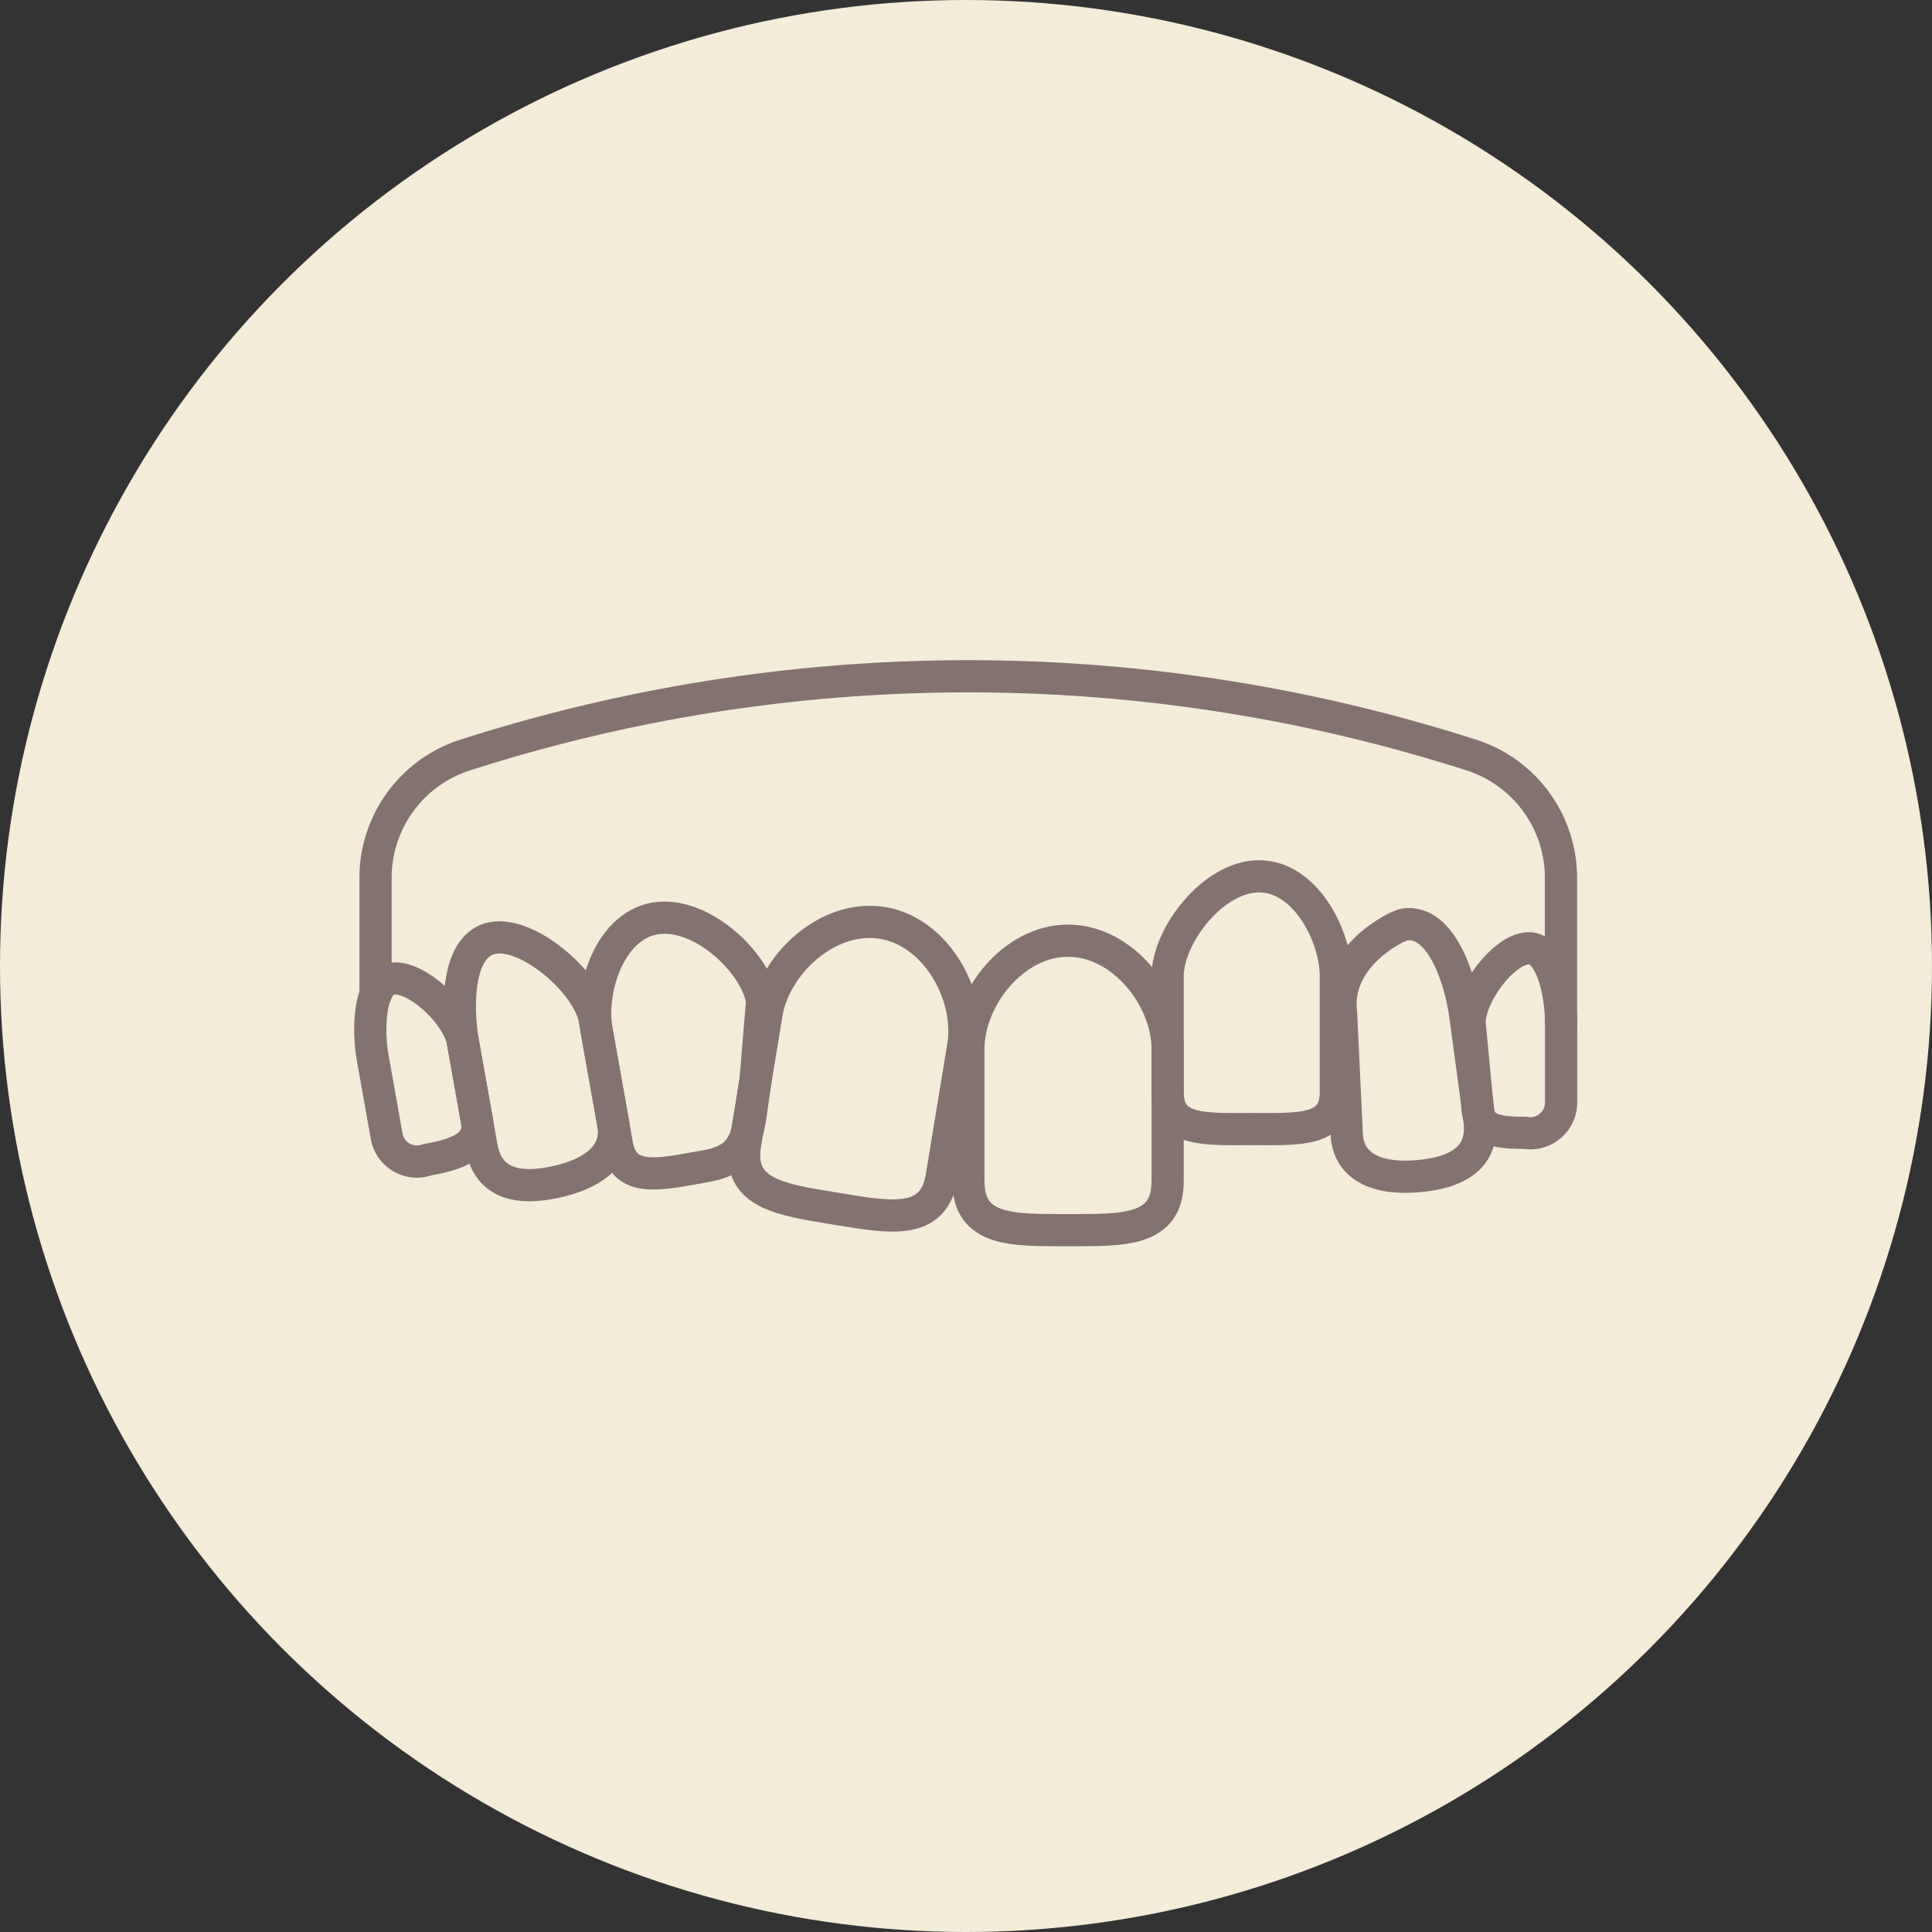 <svg xmlns="http://www.w3.org/2000/svg" width="120" height="120" viewBox="0 0 120 120">
  <rect x="0" y="0" width="120" height="120" fill="#333333" stroke="none"/>
  <g id="mouthpiece_icon02" transform="translate(4128 12414)">
    <circle id="楕円形_44" data-name="楕円形 44" cx="60" cy="60" r="60" transform="translate(-4128 -12414)" fill="#f2ecd9"/>
    <g id="グループ_7363" data-name="グループ 7363" transform="translate(-4105 -12372)">
      <g id="グループ_7362" data-name="グループ 7362">
        <g id="グループ_7361" data-name="グループ 7361" transform="translate(0 12.43)">
          <g id="グループ_7359" data-name="グループ 7359" transform="translate(49.524)">
            <path id="パス_24061" data-name="パス 24061" d="M436.336,174.017h0c-2.885,0-5.224.19-5.224-2.277v-7.232c0-2.467,2.8-6.188,5.68-6.188h0c2.886,0,4.767,3.721,4.767,6.188v7.232C441.56,174.207,439.221,174.017,436.336,174.017Z" transform="translate(-431.112 -158.32)" fill="none" stroke="#83726f" stroke-linecap="round" stroke-linejoin="round" stroke-width="2"/>
            <path id="パス_24062" data-name="パス 24062" d="M454.059,178.8h0c-2.273.308-4.61-.092-4.91-2.308l-.363-7.7c-.487-3.595,3.486-5.511,3.948-5.574h0c2.273-.308,3.458,3.4,3.759,5.618l.886,6.536C457.659,177.456,456.313,178.5,454.059,178.8Z" transform="translate(-438.01 -160.23)" fill="none" stroke="#83726f" stroke-linecap="round" stroke-linejoin="round" stroke-width="2"/>
            <path id="パス_24063" data-name="パス 24063" d="M465.361,177.124h0c-1.571,0-2.964-.074-2.964-1.772l-.481-5.075c0-1.7,2.123-4.61,3.693-4.61h0c1.425,0,1.994,2.911,1.994,4.61v5.006A1.91,1.91,0,0,1,465.361,177.124Z" transform="translate(-443.164 -161.195)" fill="none" stroke="#83726f" stroke-linecap="round" stroke-linejoin="round" stroke-width="2"/>
          </g>
          <g id="グループ_7360" data-name="グループ 7360" transform="translate(0 2.57)">
            <path id="パス_24064" data-name="パス 24064" d="M379.6,177.97h0c2.841-.5,2.57-2.3,3.069-5.34l.408-4.936c-.432-2.429-3.836-5.6-6.677-5.1h0c-2.84.505-4.042,4.5-3.609,6.928l1.266,7.12C374.492,179.073,376.762,178.475,379.6,177.97Z" transform="translate(-358.739 -162.542)" fill="none" stroke="#83726f" stroke-linecap="round" stroke-linejoin="round" stroke-width="2"/>
            <path id="パス_24065" data-name="パス 24065" d="M364.455,179.823h0c2.258-.4,4.361-1.5,3.969-3.7l-1.155-6.494c-.391-2.2-4.057-5.446-6.315-5.044h0c-2.257.4-2.252,4.3-1.86,6.5l1.155,6.494C360.615,179.646,362.216,180.225,364.455,179.823Z" transform="translate(-353.335 -163.329)" fill="none" stroke="#83726f" stroke-linecap="round" stroke-linejoin="round" stroke-width="2"/>
            <path id="パス_24066" data-name="パス 24066" d="M353.314,180h0c1.546-.275,3.367-.743,3.069-2.415l-.877-4.929c-.3-1.672-2.9-4.166-4.444-3.891h0c-1.4.25-1.453,3.215-1.155,4.887l.877,4.93A1.909,1.909,0,0,0,353.314,180Z" transform="translate(-349.761 -164.97)" fill="none" stroke="#83726f" stroke-linecap="round" stroke-linejoin="round" stroke-width="2"/>
          </g>
          <path id="パス_24067" data-name="パス 24067" d="M393.575,180.781h0c-3.373-.554-6.121-.914-5.615-4l1.334-8.118c.507-3.082,3.824-6.182,7.2-5.628h0c3.373.555,5.523,4.553,5.017,7.635l-1.334,8.118C399.667,181.874,396.947,181.336,393.575,180.781Z" transform="translate(-364.682 -160.141)" fill="none" stroke="#83726f" stroke-linecap="round" stroke-linejoin="round" stroke-width="2"/>
          <path id="パス_24068" data-name="パス 24068" d="M416.97,182.866h0c-3.418,0-6.188.09-6.188-3.033v-8.227c0-3.124,2.77-6.72,6.188-6.72h0c3.418,0,6.188,3.6,6.188,6.72v8.227C423.158,182.956,420.388,182.866,416.97,182.866Z" transform="translate(-373.634 -160.888)" fill="none" stroke="#83726f" stroke-linecap="round" stroke-linejoin="round" stroke-width="2"/>
        </g>
        <path id="パス_24069" data-name="パス 24069" d="M350.3,157.693v-7.4a8.012,8.012,0,0,1,5.714-7.542,102.247,102.247,0,0,1,62.2,0,8.013,8.013,0,0,1,5.714,7.542v9.126" transform="translate(-349.974 -137.901)" fill="none" stroke="#83726f" stroke-linecap="round" stroke-linejoin="round" stroke-width="2"/>
      </g>
    </g>
  </g>
</svg>
